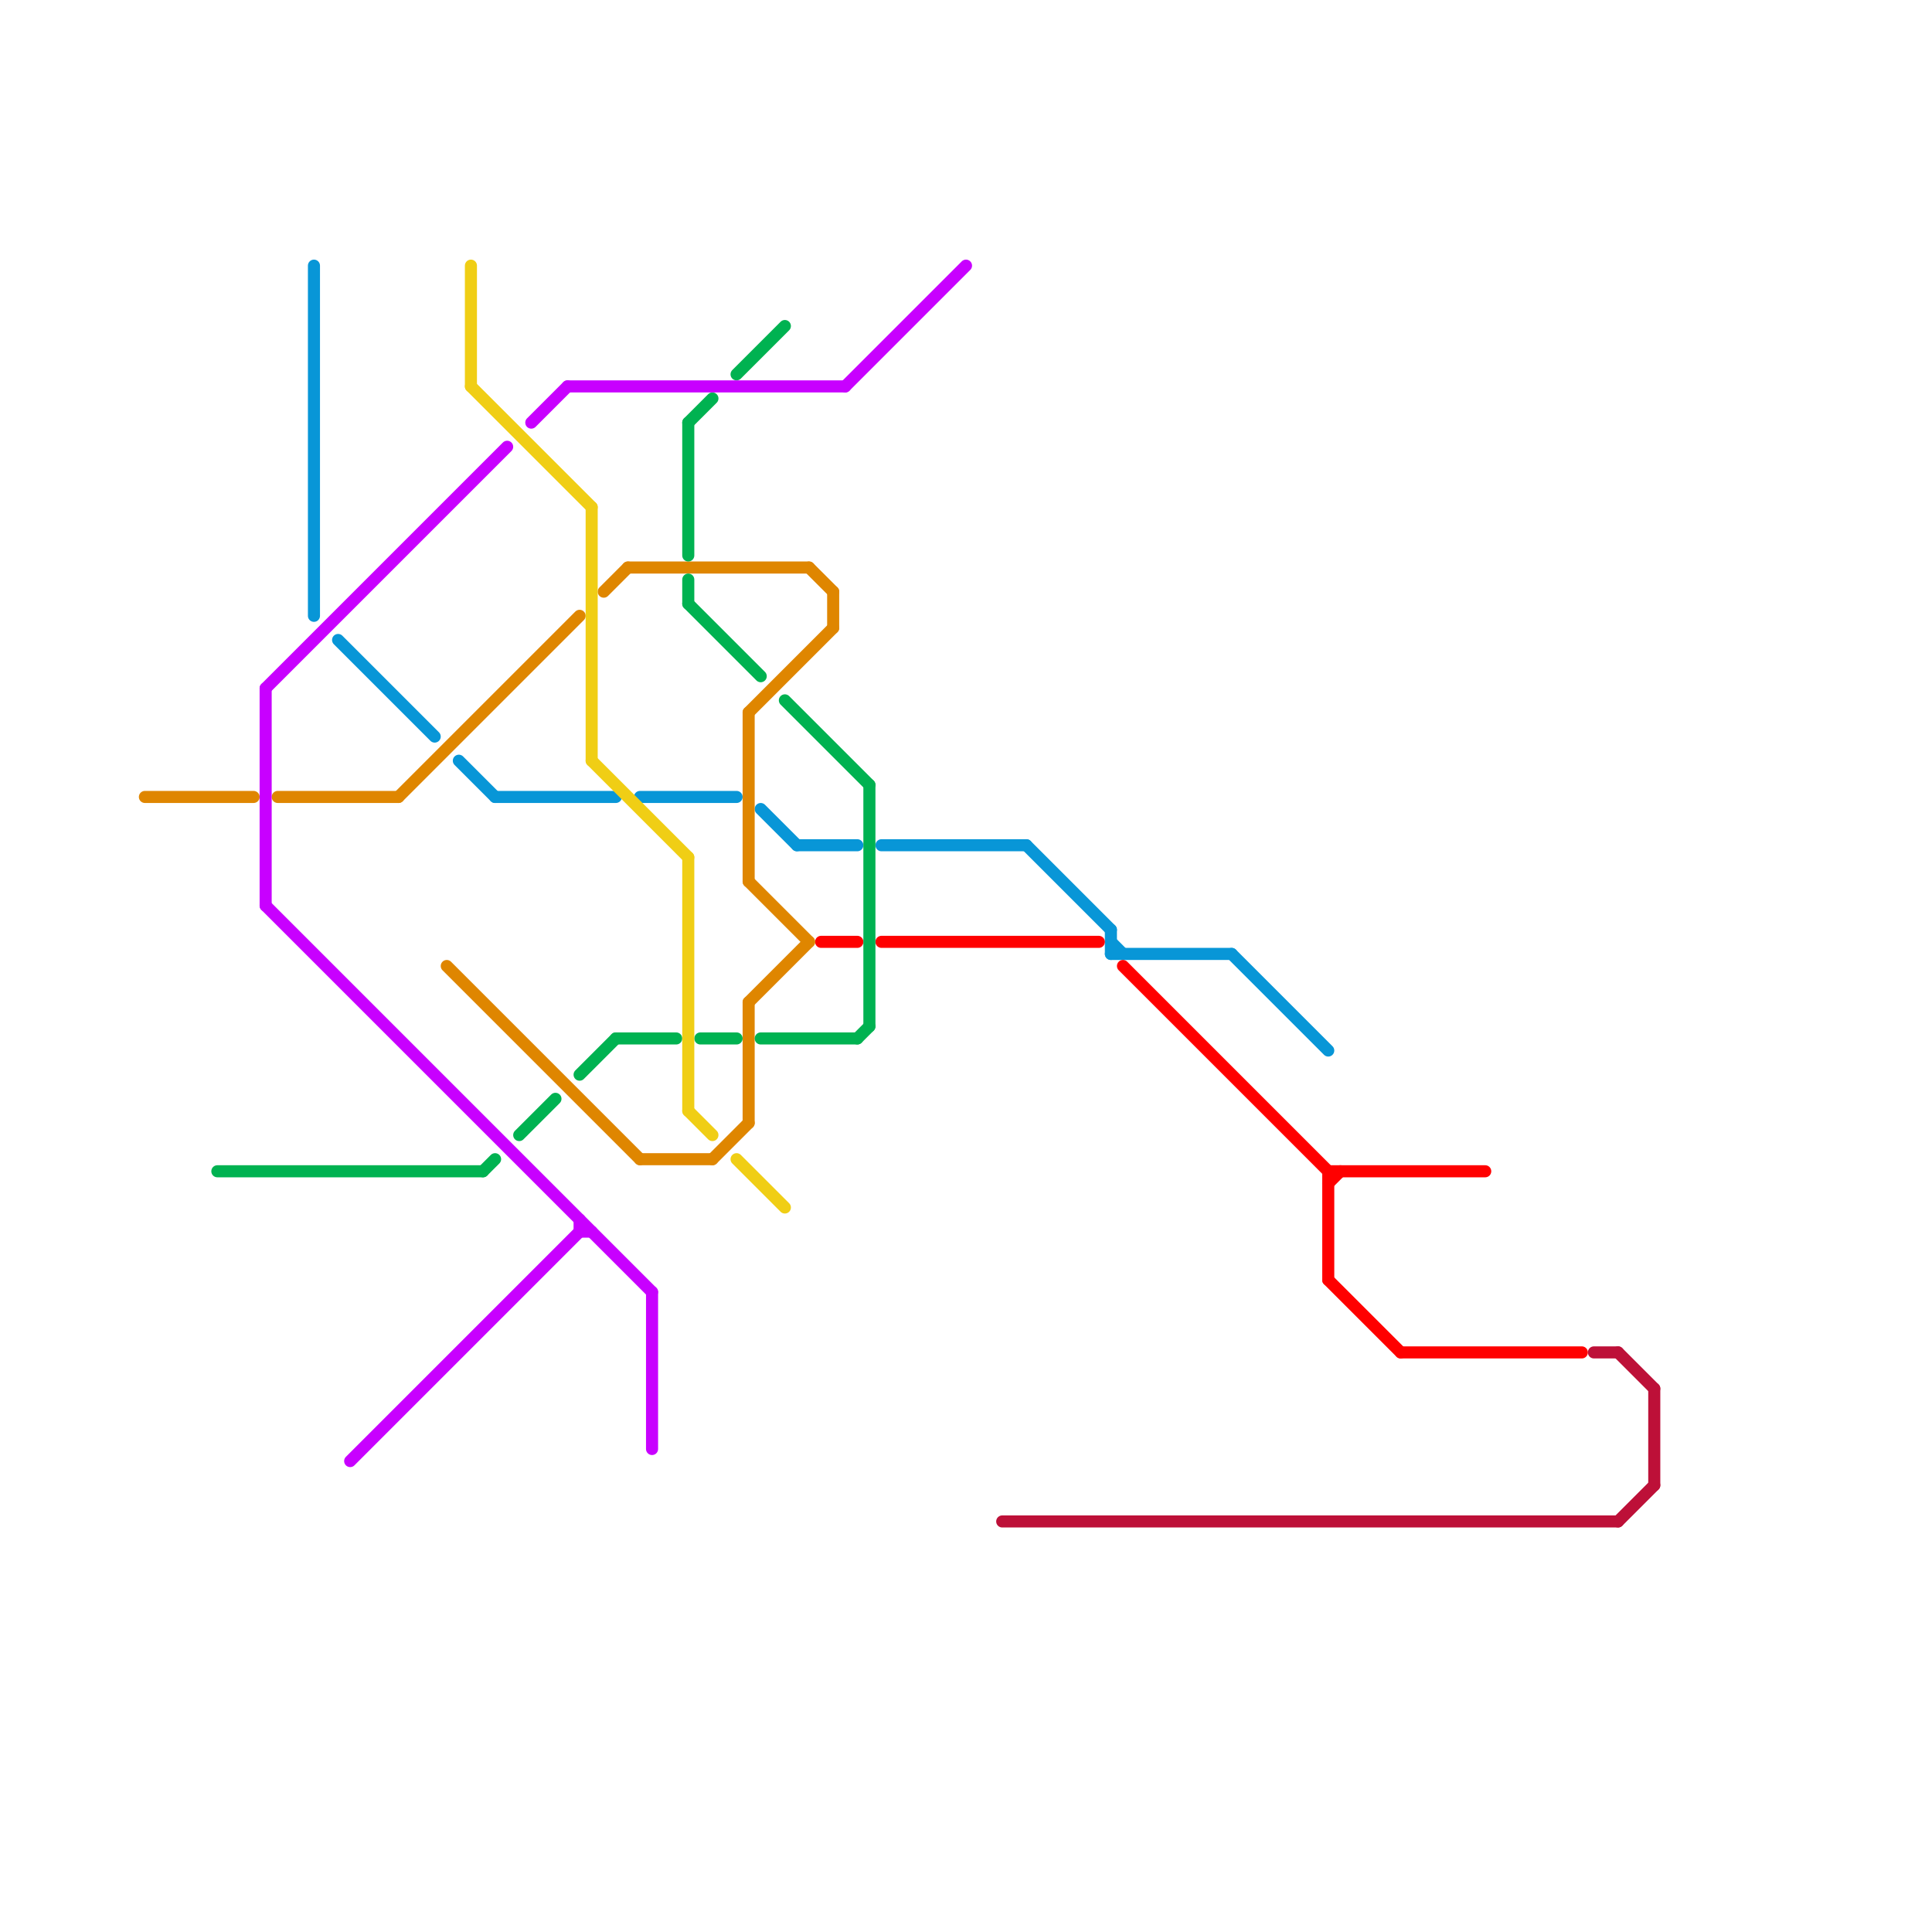 
<svg version="1.1" xmlns="http://www.w3.org/2000/svg" viewBox="0 0 160 160">
<style>text { font: 1px Helvetica; font-weight: 600; white-space: pre; dominant-baseline: central; } line { stroke-width: 1; fill: none; stroke-linecap: round; stroke-linejoin: round; } .c0 { stroke: #bd1038 } .c1 { stroke: #0896d7 } .c2 { stroke: #ff0000 } .c3 { stroke: #df8600 } .c4 { stroke: #00b251 } .c5 { stroke: #c800ff } .c6 { stroke: #f0ce15 }</style><defs><g id="wm-xf"><circle r="1.2" fill="#000"/><circle r="0.9" fill="#fff"/><circle r="0.6" fill="#000"/><circle r="0.3" fill="#fff"/></g><g id="wm"><circle r="0.6" fill="#000"/><circle r="0.3" fill="#fff"/></g></defs><line class="c0" x1="134" y1="112" x2="137" y2="115"/><line class="c0" x1="132" y1="112" x2="134" y2="112"/><line class="c0" x1="83" y1="126" x2="134" y2="126"/><line class="c0" x1="134" y1="126" x2="137" y2="123"/><line class="c0" x1="137" y1="115" x2="137" y2="123"/><line class="c1" x1="92" y1="78" x2="93" y2="79"/><line class="c1" x1="26" y1="22" x2="26" y2="51"/><line class="c1" x1="53" y1="66" x2="61" y2="66"/><line class="c1" x1="92" y1="79" x2="102" y2="79"/><line class="c1" x1="28" y1="53" x2="36" y2="61"/><line class="c1" x1="63" y1="67" x2="66" y2="70"/><line class="c1" x1="38" y1="63" x2="41" y2="66"/><line class="c1" x1="102" y1="79" x2="110" y2="87"/><line class="c1" x1="66" y1="70" x2="71" y2="70"/><line class="c1" x1="73" y1="70" x2="85" y2="70"/><line class="c1" x1="85" y1="70" x2="92" y2="77"/><line class="c1" x1="41" y1="66" x2="51" y2="66"/><line class="c1" x1="92" y1="77" x2="92" y2="79"/><line class="c2" x1="116" y1="112" x2="131" y2="112"/><line class="c2" x1="110" y1="97" x2="110" y2="106"/><line class="c2" x1="73" y1="78" x2="91" y2="78"/><line class="c2" x1="110" y1="97" x2="123" y2="97"/><line class="c2" x1="110" y1="98" x2="111" y2="97"/><line class="c2" x1="93" y1="80" x2="110" y2="97"/><line class="c2" x1="110" y1="106" x2="116" y2="112"/><line class="c2" x1="68" y1="78" x2="71" y2="78"/><line class="c3" x1="59" y1="96" x2="62" y2="93"/><line class="c3" x1="52" y1="47" x2="67" y2="47"/><line class="c3" x1="62" y1="83" x2="62" y2="93"/><line class="c3" x1="62" y1="59" x2="69" y2="52"/><line class="c3" x1="37" y1="80" x2="53" y2="96"/><line class="c3" x1="67" y1="47" x2="69" y2="49"/><line class="c3" x1="23" y1="66" x2="33" y2="66"/><line class="c3" x1="12" y1="66" x2="21" y2="66"/><line class="c3" x1="53" y1="96" x2="59" y2="96"/><line class="c3" x1="62" y1="73" x2="67" y2="78"/><line class="c3" x1="50" y1="49" x2="52" y2="47"/><line class="c3" x1="33" y1="66" x2="48" y2="51"/><line class="c3" x1="69" y1="49" x2="69" y2="52"/><line class="c3" x1="62" y1="83" x2="67" y2="78"/><line class="c3" x1="62" y1="59" x2="62" y2="73"/><line class="c4" x1="58" y1="86" x2="61" y2="86"/><line class="c4" x1="61" y1="31" x2="65" y2="27"/><line class="c4" x1="65" y1="58" x2="72" y2="65"/><line class="c4" x1="18" y1="97" x2="40" y2="97"/><line class="c4" x1="48" y1="89" x2="51" y2="86"/><line class="c4" x1="40" y1="97" x2="41" y2="96"/><line class="c4" x1="57" y1="50" x2="63" y2="56"/><line class="c4" x1="43" y1="94" x2="46" y2="91"/><line class="c4" x1="51" y1="86" x2="56" y2="86"/><line class="c4" x1="57" y1="48" x2="57" y2="50"/><line class="c4" x1="57" y1="35" x2="59" y2="33"/><line class="c4" x1="72" y1="65" x2="72" y2="85"/><line class="c4" x1="63" y1="86" x2="71" y2="86"/><line class="c4" x1="57" y1="35" x2="57" y2="46"/><line class="c4" x1="71" y1="86" x2="72" y2="85"/><line class="c5" x1="48" y1="101" x2="48" y2="102"/><line class="c5" x1="22" y1="75" x2="54" y2="107"/><line class="c5" x1="29" y1="121" x2="48" y2="102"/><line class="c5" x1="54" y1="107" x2="54" y2="120"/><line class="c5" x1="22" y1="57" x2="42" y2="37"/><line class="c5" x1="44" y1="35" x2="47" y2="32"/><line class="c5" x1="48" y1="102" x2="49" y2="102"/><line class="c5" x1="70" y1="32" x2="80" y2="22"/><line class="c5" x1="22" y1="57" x2="22" y2="75"/><line class="c5" x1="47" y1="32" x2="70" y2="32"/><line class="c6" x1="39" y1="22" x2="39" y2="32"/><line class="c6" x1="61" y1="96" x2="65" y2="100"/><line class="c6" x1="39" y1="32" x2="49" y2="42"/><line class="c6" x1="49" y1="42" x2="49" y2="63"/><line class="c6" x1="57" y1="71" x2="57" y2="92"/><line class="c6" x1="49" y1="63" x2="57" y2="71"/><line class="c6" x1="57" y1="92" x2="59" y2="94"/>
</svg>
